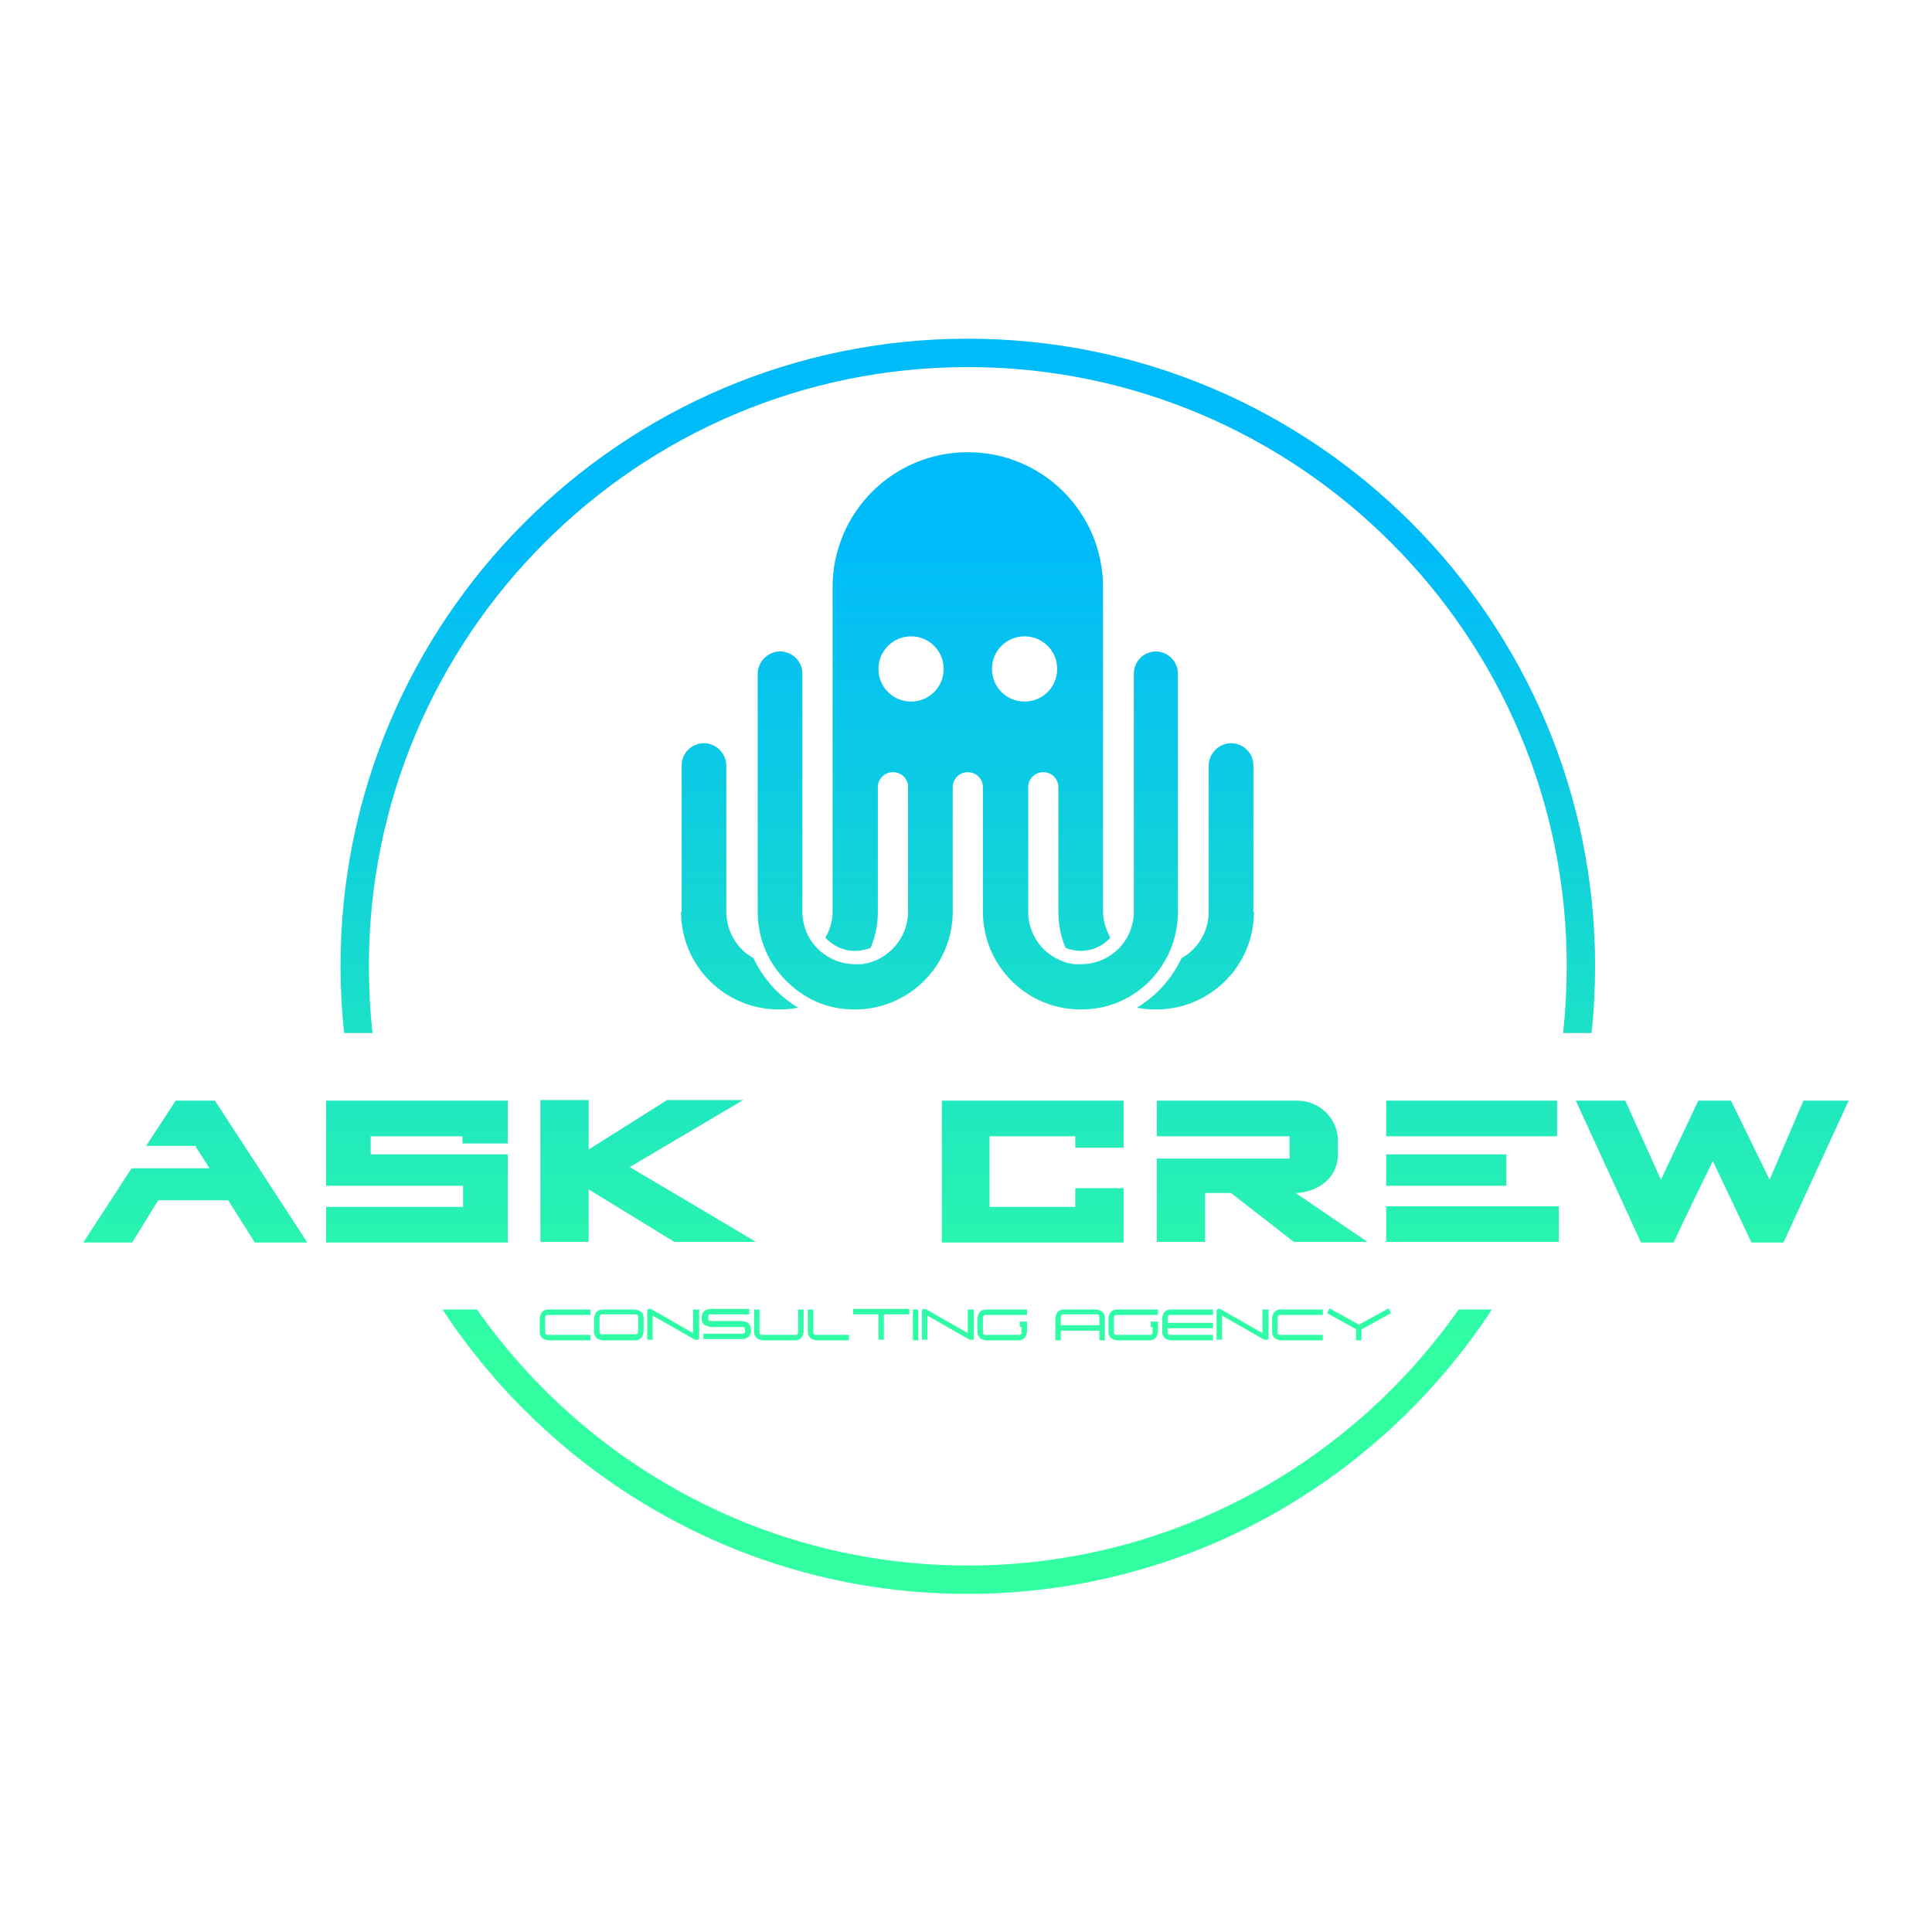 <?xml version="1.0" encoding="UTF-8"?> <svg xmlns="http://www.w3.org/2000/svg" xmlns:xlink="http://www.w3.org/1999/xlink" id="_Слой_1" data-name="Слой 1" viewBox="0 0 32 32"><defs><style> .cls-1 { fill: url(#Degradado_sin_nombre_17); } </style><linearGradient id="Degradado_sin_nombre_17" data-name="Degradado sin nombre 17" x1="16" y1="5.61" x2="16" y2="26.39" gradientUnits="userSpaceOnUse"><stop offset=".16" stop-color="#00bbfa"></stop><stop offset=".34" stop-color="#0bcae5"></stop><stop offset=".71" stop-color="#28f3b1"></stop><stop offset=".81" stop-color="#31ffa2"></stop></linearGradient></defs><path class="cls-1" d="M3.25,18.98h-.83l.49-.75h.65l1.53,2.35h-.87l-.44-.7h-1.16l-.43.7h-.81l.8-1.23h1.29l-.23-.36ZM7.65,18.82h-1.51v.3h2.27v1.46h-3.01v-.59h2.27v-.35h-2.27v-1.41h3.01v.71h-.75v-.12ZM9.75,19.04l1.3-.82h1.26l-1.88,1.11c.63.37,1.5.89,2.09,1.24h-1.35l-1.42-.87v.87h-.8v-2.35h.8v.82ZM17.81,18.82h-1.42v1.17h1.42v-.31h.8v.9h-3.01v-2.35h3.01v.78h-.8v-.19ZM21.36,18.82h-2.2v-.59h2.32c.39,0,.68.31.68.66v.22c0,.49-.46.65-.7.65l1.19.81h-1.22l-1.04-.81h-.43v.81h-.8v-1.38h2.2v-.38ZM25.79,18.23v.59h-2.83v-.59h2.83ZM22.96,19.64v-.52h1.99v.52h-1.99ZM22.96,20.57v-.59h2.86v.59h-2.86ZM26.08,18.23h.84l.59,1.31.62-1.31h.54l.64,1.31.56-1.31h.75l-1.08,2.35h-.53l-.64-1.35c-.21.43-.46.94-.65,1.35h-.54l-1.08-2.35ZM19.15,10.79c-.21,0-.37.17-.37.37v3.94c0,.24-.1.46-.25.61-.16.16-.38.26-.62.26-.04,0-.08,0-.12,0-.43-.06-.76-.42-.76-.87v-2.06c0-.14.11-.25.25-.25s.25.11.25.25v2.06c0,.21.04.42.12.6.08.03.16.05.25.05.19,0,.37-.08.49-.22-.07-.13-.12-.28-.12-.44v-5.36c0-1.24-1-2.24-2.24-2.24s-2.24,1-2.24,2.24v5.36c0,.16-.04.31-.12.44.12.13.29.22.49.22.09,0,.18-.02.26-.05.08-.19.12-.39.12-.6v-2.06h0c0-.14.11-.25.25-.25.13,0,.23.09.25.21v2.1c0,.44-.33.81-.76.87-.04,0-.08,0-.12,0-.24,0-.46-.1-.62-.26-.16-.16-.25-.38-.25-.61v-3.94c0-.21-.17-.37-.37-.37s-.37.17-.37.37v3.94c0,.32.09.62.25.87.18.28.44.5.74.63.19.08.4.12.62.12.89,0,1.62-.72,1.62-1.62v-2.06c0-.14.11-.25.25-.25s.25.11.25.25v2.06c0,.89.72,1.62,1.62,1.62.22,0,.43-.04.62-.12.31-.13.57-.35.74-.63.16-.25.25-.55.25-.87v-3.94c0-.21-.17-.37-.37-.37ZM15.09,11.62c-.3,0-.54-.24-.54-.54s.24-.54.54-.54.54.24.54.54-.24.54-.54.54ZM16.43,11.08c0-.3.24-.54.54-.54s.54.24.54.54-.24.54-.54.54-.54-.24-.54-.54ZM11.29,15.1v-2.42c0-.21.17-.37.37-.37s.37.17.37.37v2.42c0,.33.18.62.45.77.16.34.42.63.74.82-.1.02-.21.03-.32.03-.89,0-1.62-.72-1.62-1.62h0ZM20.76,15.1v-2.42c0-.21-.17-.37-.37-.37s-.37.17-.37.37v2.42c0,.33-.18.62-.45.77-.16.34-.42.63-.74.82.1.02.21.03.32.03.89,0,1.62-.72,1.62-1.62h0ZM6.17,17.11c-.04-.36-.06-.73-.06-1.11,0-5.47,4.45-9.92,9.92-9.92s9.92,4.45,9.92,9.92c0,.37-.02.74-.06,1.11h.47c.04-.36.06-.73.06-1.11,0-5.73-4.66-10.39-10.39-10.39s-10.39,4.66-10.39,10.39c0,.37.02.74.06,1.11h.47ZM24.16,21.69c-1.8,2.56-4.77,4.24-8.13,4.24s-6.33-1.68-8.13-4.24h-.57c1.86,2.83,5.06,4.71,8.69,4.71s6.83-1.87,8.69-4.71h-.57ZM9.78,22.2h-.7s-.07-.01-.1-.04c-.03-.03-.04-.06-.04-.1v-.23s.01-.07.04-.1c.03-.03.06-.04.1-.04h.7v.09h-.7s-.03,0-.04.01c0,0-.01.02-.01.04v.23s0,.03.01.04c0,0,.02.01.04.01h.7v.09ZM10.66,22.06s-.01.07-.04.1c-.03.03-.06.04-.1.04h-.54s-.07-.01-.1-.04c-.03-.03-.04-.06-.04-.1v-.23s.01-.07.04-.1c.03-.03.06-.04.1-.04h.54s.07.01.1.04c.03.03.04.06.04.1v.23ZM10.57,21.82s0-.03-.01-.04c0,0-.02-.01-.04-.01h-.54s-.03,0-.04.01c0,0-.01.02-.01.04v.23s0,.03.01.04c0,0,.02.01.04.01h.54s.03,0,.04-.01c0,0,.01-.02.01-.04v-.23ZM11.58,21.69v.47h0s0,0,0,.01c0,0,0,.02-.02.02,0,0-.02,0-.03,0,0,0-.02,0-.02,0h0s-.7-.4-.7-.4v.4h-.09v-.47s0-.03.02-.04c.01,0,.03,0,.04,0l.7.4v-.39h.09ZM12.43,21.77h-.64s-.01,0-.02,0c0,0-.01,0-.02,0-.02.01-.02.03-.02.05,0,0,0,.01,0,.02,0,0,0,.01,0,.02.01.02.03.02.05.02h.51s.07.01.1.03c.03.03.05.07.05.12,0,.04-.01.07-.03.1-.03.03-.07.05-.12.05h-.64v-.09h.64s.04,0,.05-.02c0,0,0-.01,0-.02,0,0,0-.01,0-.02,0-.02,0-.04-.02-.05,0,0-.01,0-.02,0,0,0-.01,0-.02,0h-.51s-.09-.02-.12-.05c-.02-.03-.03-.06-.03-.1,0-.05.02-.09.05-.12.03-.02.06-.03.1-.03h.64v.09ZM12.58,22.06s0,.03.01.04c0,0,.02.01.04.01h.54s.03,0,.04-.01c0,0,.01-.02.01-.04v-.37h.09v.37s-.01.07-.04.1c-.03.03-.06.04-.1.04h-.54s-.07-.01-.1-.04c-.03-.03-.04-.06-.04-.1v-.37h.09v.37ZM13.47,21.69v.37s0,.03.01.04c0,0,.02.01.04.01h.54v.09h-.54s-.07-.01-.1-.04c-.03-.03-.04-.06-.04-.1v-.37h.09ZM14.55,21.77h-.42v-.09h.93v.09h-.42v.42h-.09v-.42ZM15.12,21.69h.09v.51h-.09v-.51ZM16.13,21.69v.47h0s0,0,0,.01c0,0,0,.02-.02.02,0,0-.02,0-.03,0,0,0-.02,0-.02,0h0s-.7-.4-.7-.4v.4h-.09v-.47s0-.03.02-.04c.01,0,.03,0,.04,0l.7.4v-.39h.09ZM17.01,21.89v.17s-.01.07-.04.1c-.03.03-.06.04-.1.04h-.54s-.07-.01-.1-.04c-.03-.03-.04-.06-.04-.1v-.23s.01-.07.04-.1c.03-.03.06-.04.1-.04h.68v.09h-.68s-.03,0-.04.01c0,0-.01.02-.01.04v.23s0,.03.01.04c0,0,.02.01.04.01h.54s.03,0,.04-.01c0,0,.01-.02.01-.04v-.08h-.03v-.09h.12ZM17.57,22.04v.16h-.09v-.37s.01-.07.04-.1c.03-.03.06-.04.1-.04h.54s.07.01.1.04c.03.03.04.06.04.1v.37h-.09v-.16h-.64ZM18.21,21.95v-.13s0-.03-.01-.04c0,0-.02-.01-.04-.01h-.54s-.03,0-.04.01c0,0-.01.02-.01.04v.13h.64ZM19.18,21.89v.17s-.01.07-.04.1c-.03.03-.06.04-.1.04h-.54s-.07-.01-.1-.04c-.03-.03-.04-.06-.04-.1v-.23s.01-.07.04-.1c.03-.03.06-.04.1-.04h.68v.09h-.68s-.03,0-.04.01c0,0-.01.02-.01.04v.23s0,.03.01.04c0,0,.02.01.04.01h.54s.03,0,.04-.01c0,0,.01-.02.01-.04v-.08h-.03v-.09h.12ZM19.34,21.99v.07s0,.03.01.04c0,0,.02.01.04.01h.7v.09h-.7s-.07-.01-.1-.04c-.03-.03-.04-.06-.04-.1v-.23s.01-.07.04-.1c.03-.03.06-.04.1-.04h.7v.09h-.7s-.03,0-.04.01c0,0-.01.02-.01.04v.08h.75v.09h-.75ZM21.01,21.69v.47h0s0,0,0,.01c0,0,0,.02-.02.02,0,0-.02,0-.03,0,0,0-.02,0-.02,0h0s-.7-.4-.7-.4v.4h-.09v-.47s0-.03.02-.04c.01,0,.03,0,.04,0l.7.4v-.39h.09ZM21.91,22.2h-.7s-.07-.01-.1-.04c-.03-.03-.04-.06-.04-.1v-.23s.01-.07.04-.1c.03-.03.06-.04.1-.04h.7v.09h-.7s-.03,0-.04.01c0,0-.01.02-.01.04v.23s0,.03.01.04c0,0,.02.01.04.01h.7v.09ZM22.47,22.02l-.49-.27.04-.08.49.27.49-.27.04.08-.49.27v.18h-.09v-.18Z"></path></svg> 